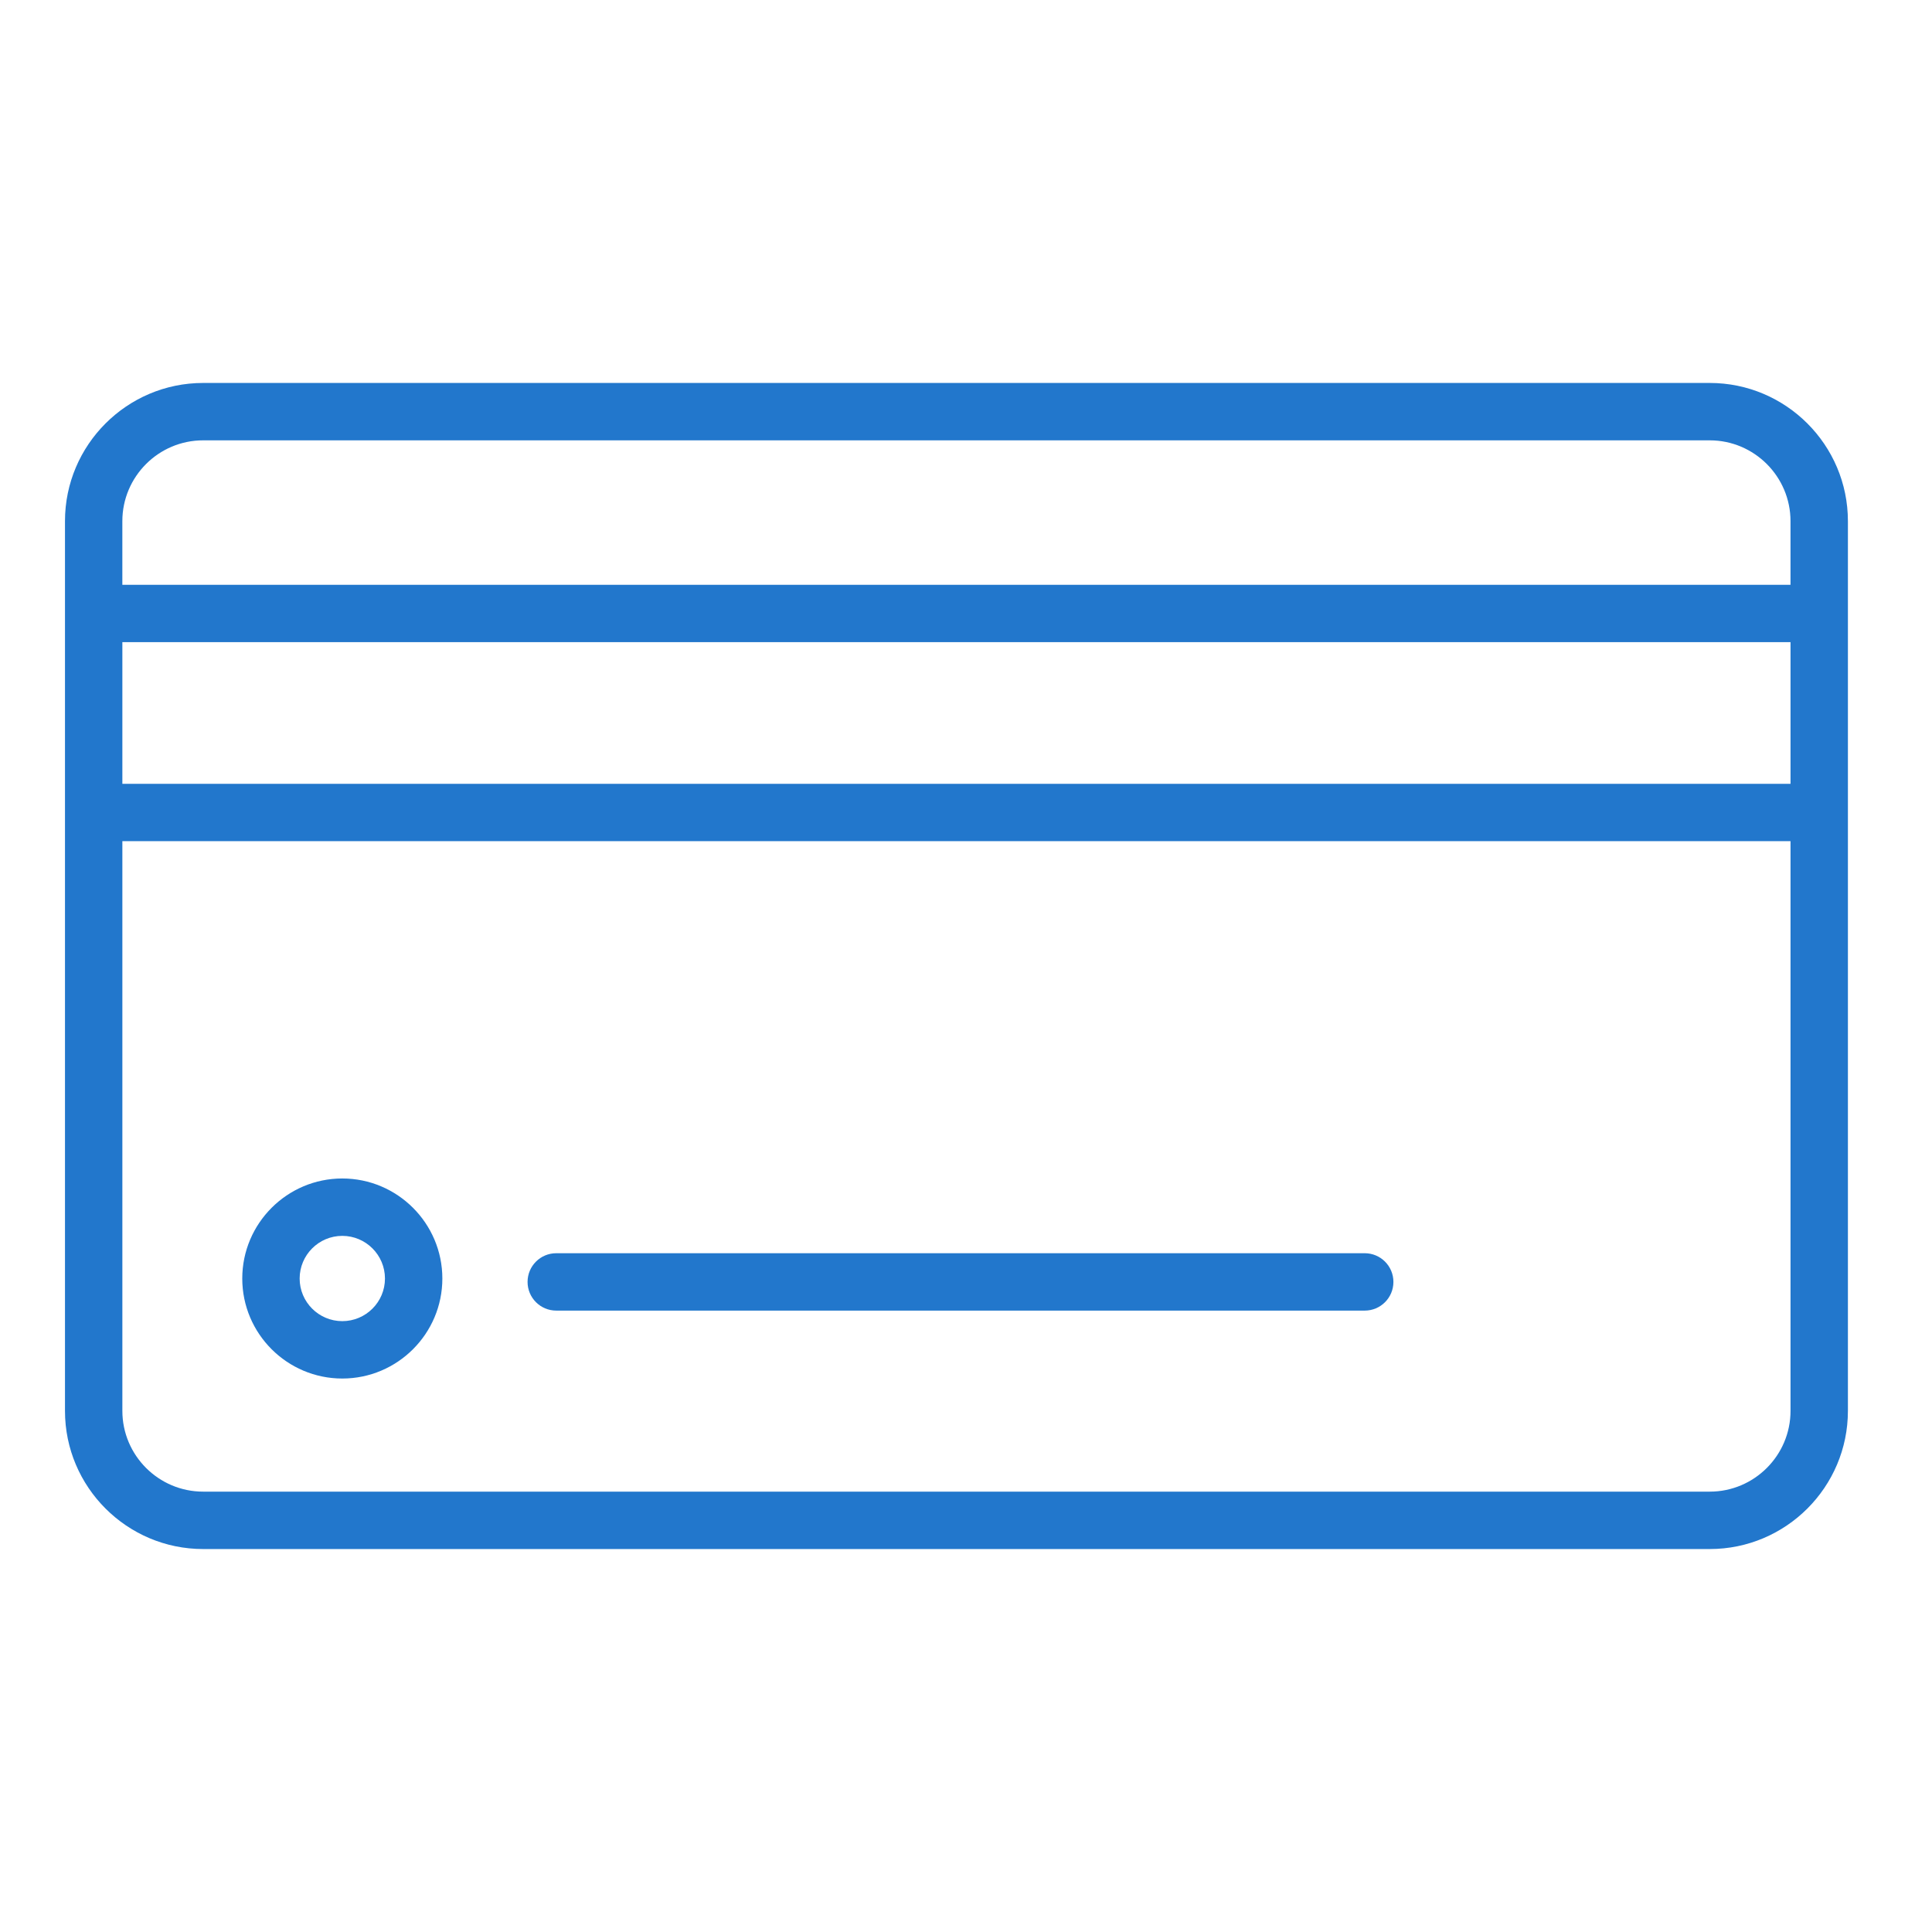 <?xml version="1.0" encoding="UTF-8"?> <svg xmlns="http://www.w3.org/2000/svg" width="101" height="101" viewBox="0 0 101 101" fill="none"> <path d="M89.381 20.02H10.621C6.638 20.02 3.397 23.261 3.397 27.244V32.072V42.476V73.757C3.397 77.74 6.638 80.98 10.621 80.98H89.381C93.364 80.98 96.604 77.74 96.604 73.757V42.476V32.072V27.244C96.604 23.261 93.364 20.02 89.381 20.02ZM10.62 23.02H89.38C91.709 23.02 93.603 24.915 93.603 27.244V30.572H6.396V27.244C6.397 24.914 8.291 23.02 10.62 23.02ZM93.604 40.975H6.397V33.571H93.604V40.975ZM89.381 77.979H10.621C8.292 77.979 6.397 76.084 6.397 73.756V43.975H93.604V73.756C93.604 76.084 91.709 77.979 89.381 77.979Z" fill="#2277CC"></path> <path d="M17.894 61.608C15.011 61.608 12.665 63.955 12.665 66.839C12.665 69.721 15.011 72.066 17.894 72.066C20.779 72.066 23.125 69.721 23.125 66.839C23.125 63.955 20.779 61.608 17.894 61.608ZM17.894 69.066C16.665 69.066 15.665 68.067 15.665 66.839C15.665 65.609 16.665 64.608 17.894 64.608C19.124 64.608 20.125 65.609 20.125 66.839C20.125 68.067 19.124 69.066 17.894 69.066Z" fill="#2277CC"></path> <path d="M71.344 65.515H29.08C28.251 65.515 27.58 66.186 27.58 67.015C27.58 67.844 28.251 68.515 29.08 68.515H71.344C72.173 68.515 72.844 67.844 72.844 67.015C72.844 66.186 72.173 65.515 71.344 65.515Z" fill="#2277CC"></path> </svg> 